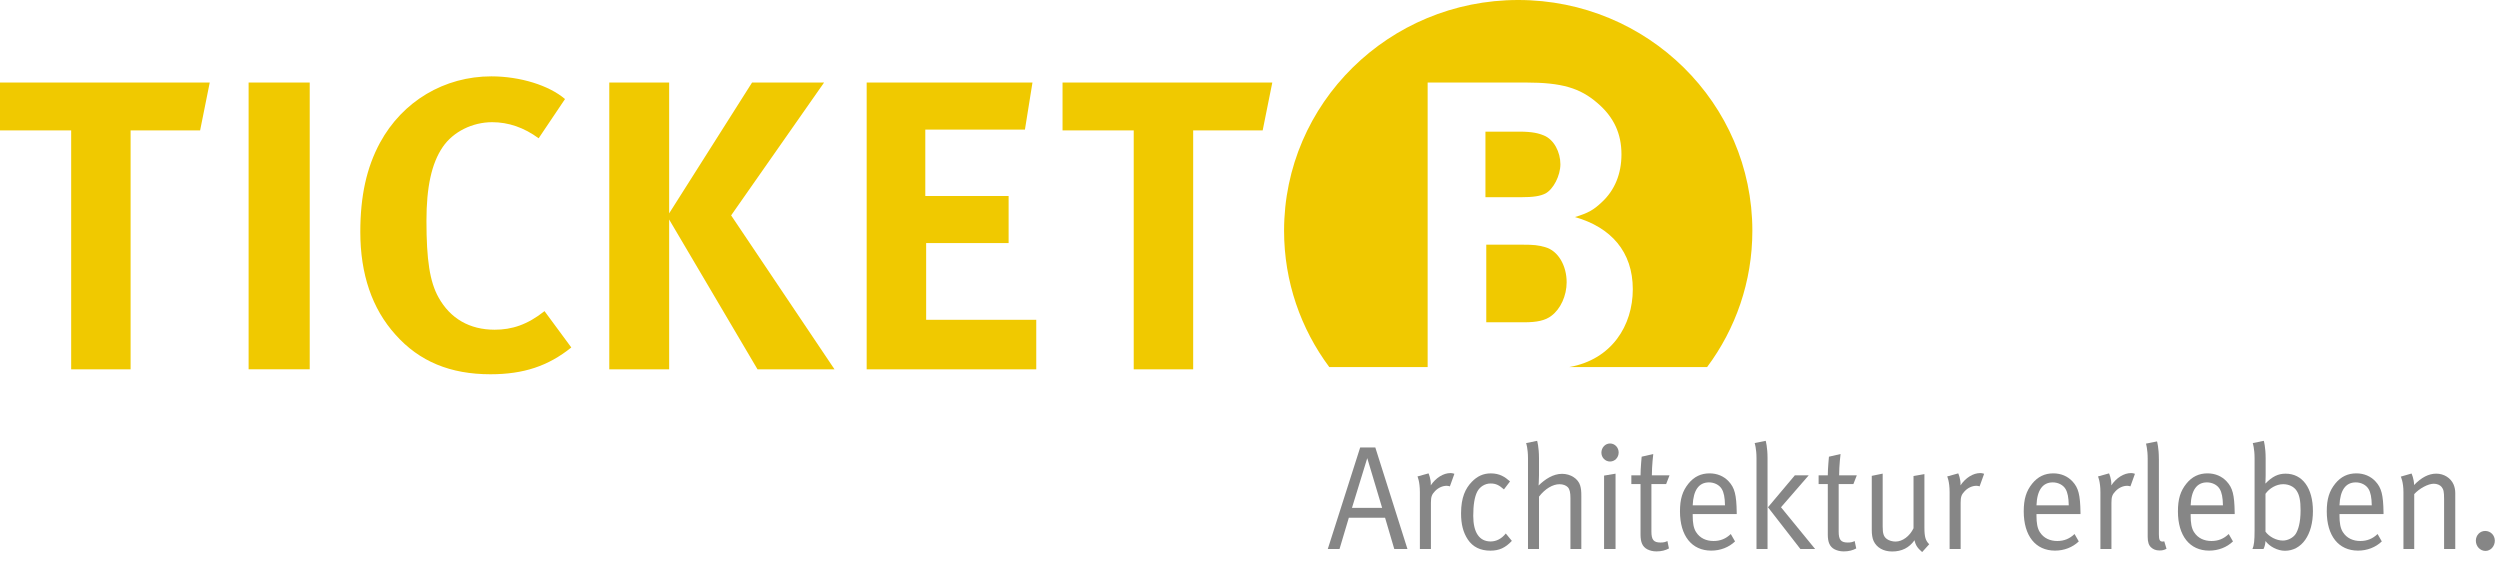 <svg xmlns="http://www.w3.org/2000/svg" xmlns:xlink="http://www.w3.org/1999/xlink" width="291px" height="67px" viewBox="0 0 291 67"><title>ticket-b_logo</title><g id="Page-1" stroke="none" stroke-width="1" fill="none" fill-rule="evenodd"><g id="ticket-b_logo" fill-rule="nonzero"><g id="Group" fill="#F0C900"><path d="M172.904,15.323 L176.851,15.323 C178.364,15.323 179.094,15.517 179.679,15.756 C180.898,16.236 181.63,17.725 181.63,19.116 C181.63,20.46 180.802,22.046 179.876,22.528 C179.289,22.816 178.559,22.957 176.951,22.957 L172.906,22.957 L172.906,15.323 L172.904,15.323 Z M173.002,28.481 L177.242,28.481 C178.507,28.481 179.045,28.532 179.874,28.772 C181.383,29.201 182.358,30.932 182.358,32.855 C182.358,34.441 181.628,35.977 180.603,36.744 C179.874,37.321 178.849,37.514 177.436,37.514 L173.002,37.514 L173.002,28.481 Z M149.466,26.86 C149.466,12.025 161.669,0 176.721,0 C191.772,0 203.974,12.025 203.974,26.86 C203.974,32.793 202.021,38.282 198.71,42.724 L182.675,42.724 C187.62,41.844 190.058,37.877 190.058,33.669 C190.058,29.297 187.522,26.466 183.331,25.265 C184.89,24.783 185.477,24.449 186.448,23.536 C187.961,22.141 188.738,20.222 188.738,17.965 C188.738,15.565 187.861,13.642 185.961,12.01 C183.914,10.232 181.769,9.607 177.63,9.607 L166.178,9.607 L166.178,42.724 L154.726,42.724 C151.42,38.282 149.466,32.793 149.466,26.86 Z" id="Shape"></path><polygon id="Path" points="0 9.607 0 15.18 8.284 15.18 8.284 42.988 15.202 42.988 15.202 15.18 23.293 15.18 24.413 9.607"></polygon><rect id="Rectangle" x="28.938" y="9.607" width="7.112" height="33.378"></rect><path d="M65.768,11.528 C63.917,9.944 60.555,8.888 57.191,8.888 C51.735,8.888 46.86,11.772 44.228,16.621 C42.67,19.505 41.94,22.816 41.94,26.996 C41.94,31.896 43.301,35.928 46.032,38.953 C48.809,42.077 52.416,43.564 57.095,43.564 C60.946,43.564 63.819,42.605 66.5,40.445 L63.382,36.216 C61.384,37.803 59.582,38.379 57.582,38.379 C54.657,38.379 52.418,37.081 51.052,34.632 C50.027,32.806 49.639,30.263 49.639,25.7 C49.639,21.811 50.224,19.026 51.539,17.105 C52.758,15.325 54.999,14.223 57.289,14.223 C59.189,14.223 60.993,14.846 62.698,16.095 L65.768,11.528 Z" id="Path"></path><polygon id="Path" points="70.92 9.607 70.92 42.988 77.89 42.988 77.89 25.553 88.174 42.988 97.137 42.988 85.103 25.071 95.923 9.607 87.54 9.607 77.89 24.834 77.89 9.607"></polygon><polygon id="Path" points="100.881 9.607 100.881 42.988 120.62 42.988 120.62 37.224 107.804 37.224 107.804 28.29 117.403 28.29 117.403 22.816 107.705 22.816 107.705 15.083 119.303 15.083 120.18 9.607"></polygon><polygon id="Path" points="123.68 9.607 123.68 15.18 131.965 15.18 131.965 42.988 138.885 42.988 138.885 15.18 146.975 15.18 148.096 9.607"></polygon></g><g id="Group" transform="translate(154, 51)"><path d="M4.325,1.085 L0.554,12.903 L1.92,12.903 L3.004,9.266 L7.222,9.266 L8.294,12.903 L9.827,12.903 L6.086,1.085 L4.325,1.085 Z M3.37,8.113 L5.149,2.326 L6.879,8.113 L3.37,8.113 Z" id="Shape" fill="#868686"></path><path d="M11.275,6.291 L11.275,12.903 L12.559,12.903 L12.559,7.53 C12.559,6.823 12.657,6.564 13.036,6.167 C13.416,5.77 13.911,5.546 14.402,5.546 C14.536,5.546 14.683,5.584 14.766,5.614 L15.292,4.151 C15.292,4.151 15.06,4.065 14.846,4.065 C14.007,4.065 13.134,4.615 12.541,5.495 C12.59,4.769 12.28,4.1 12.28,4.1 L10.994,4.459 C10.994,4.464 11.275,5.033 11.275,6.291 Z" id="Path" fill="#868686"></path><path d="M19.526,4.102 C18.651,4.102 17.944,4.431 17.303,5.101 C16.596,5.843 16.067,6.874 16.067,8.752 C16.067,10.029 16.312,10.976 16.857,11.802 C17.435,12.663 18.308,13.097 19.479,13.097 C20.499,13.097 21.224,12.768 21.981,11.958 L21.274,11.097 C20.796,11.704 20.171,12.026 19.51,12.026 C18.194,12.026 17.486,10.978 17.486,9.046 C17.486,7.793 17.634,6.846 17.946,6.239 C18.245,5.656 18.852,5.278 19.495,5.278 C20.12,5.278 20.484,5.465 21.059,5.966 L21.767,5.038 C21.173,4.513 20.566,4.102 19.526,4.102 Z" id="Path" fill="#868686"></path><path d="M23.858,2.326 L23.858,12.903 L25.141,12.903 L25.141,6.806 C25.849,5.894 26.739,5.362 27.529,5.362 C27.94,5.362 28.286,5.5 28.487,5.703 C28.717,5.945 28.799,6.34 28.799,6.979 L28.799,12.903 L30.067,12.903 L30.067,6.755 C30.067,6.134 30.033,5.857 29.933,5.516 C29.703,4.723 28.813,4.153 27.826,4.153 C26.773,4.153 25.831,4.79 25.09,5.516 C25.09,5.516 25.139,4.891 25.139,4.345 L25.139,2.345 C25.139,1.036 24.923,0.313 24.923,0.313 L23.639,0.572 C23.644,0.572 23.858,1.209 23.858,2.326 Z" id="Path" fill="#868686"></path><path d="M15.254,4.655 L16.598,4.43 C16.648,4.67 16.68,5.008 16.68,5.442 C16.68,5.491 16.68,5.555 16.68,5.653 C17.361,4.88 18.205,4.477 19.119,4.477 C19.965,4.477 20.779,4.848 21.326,5.475 C21.941,6.215 22.239,7.198 22.239,8.629 C22.239,9.916 22.04,10.656 21.574,11.397 C20.978,12.331 20.098,12.862 19.019,12.862 C18.172,12.862 17.327,12.508 16.747,11.928 C16.747,12.073 16.747,15.758 16.747,15.758 L15.453,16 L15.453,6.584 C15.453,5.7 15.386,5.042 15.254,4.655 Z M16.747,10.77 C17.361,11.446 18.072,11.815 18.77,11.815 C19.535,11.815 20.23,11.415 20.512,10.817 C20.76,10.303 20.86,9.692 20.86,8.79 C20.86,7.825 20.728,6.956 20.48,6.489 C20.214,5.942 19.617,5.604 18.954,5.604 C18.123,5.604 17.378,5.991 16.747,6.731 L16.747,10.77 Z" id="Shape" fill="#7F7F82" opacity="0"></path><path d="M32.714,12.903 L34.05,12.903 L34.05,4.135 L32.714,4.359 L32.714,12.903 Z M32.403,1.692 C32.403,2.256 32.848,2.721 33.408,2.721 C33.966,2.721 34.412,2.256 34.412,1.673 C34.412,1.085 33.966,0.621 33.408,0.621 C32.848,0.621 32.403,1.104 32.403,1.692 Z" id="Shape" fill="#868686"></path><path d="M38.277,4.326 C38.277,3.192 38.44,1.848 38.44,1.848 L37.09,2.158 C37.09,2.158 36.958,3.502 36.958,4.328 L35.889,4.328 L35.889,5.346 L36.958,5.346 L36.958,11.233 C36.958,12.094 37.173,12.644 37.749,12.941 C38.063,13.095 38.391,13.183 38.818,13.183 C39.396,13.183 39.858,13.06 40.266,12.838 L40.087,11.977 C39.855,12.096 39.643,12.15 39.28,12.15 C38.474,12.15 38.224,11.821 38.224,10.873 L38.224,5.343 L39.94,5.343 L40.333,4.326 L38.277,4.326 Z" id="Path" fill="#868686"></path><path d="M45.453,11.972 C44.631,11.972 43.873,11.662 43.413,10.92 C43.132,10.474 43.031,9.854 43.031,9.042 L43.031,8.836 L48.155,8.836 L48.155,8.65 C48.122,6.599 47.923,5.789 47.216,5.031 C46.658,4.429 45.881,4.1 44.993,4.1 C44.006,4.1 43.196,4.478 42.538,5.29 C41.844,6.151 41.549,7.077 41.549,8.526 C41.549,11.366 42.915,13.092 45.189,13.092 C46.247,13.092 47.234,12.714 47.959,12.021 L47.463,11.16 C46.888,11.713 46.247,11.972 45.453,11.972 Z M44.926,5.15 C45.553,5.15 46.129,5.446 46.41,5.91 C46.658,6.321 46.772,6.89 46.789,7.819 L43.031,7.819 C43.098,6.048 43.756,5.15 44.926,5.15 Z" id="Shape" fill="#868686"></path><path d="M50.456,2.326 L50.456,12.903 L51.742,12.903 L51.742,2.345 C51.742,1.036 51.528,0.313 51.528,0.313 L50.242,0.572 C50.244,0.572 50.456,1.209 50.456,2.326 Z M51.793,8.045 L55.565,12.903 L57.279,12.903 L53.308,8.045 L56.536,4.326 L54.922,4.326 L51.793,8.045 Z" id="Shape" fill="#868686"></path><path d="M60.075,4.326 C60.075,3.192 60.24,1.848 60.24,1.848 L58.89,2.158 C58.89,2.158 58.756,3.502 58.756,4.328 L57.687,4.328 L57.687,5.346 L58.756,5.346 L58.756,11.233 C58.756,12.094 58.973,12.644 59.546,12.941 C59.861,13.095 60.189,13.183 60.615,13.183 C61.193,13.183 61.655,13.06 62.066,12.838 L61.883,11.977 C61.655,12.096 61.441,12.15 61.077,12.15 C60.272,12.15 60.022,11.821 60.022,10.873 L60.022,5.343 L61.736,5.343 L62.133,4.326 L60.075,4.326 Z" id="Path" fill="#868686"></path><path d="M63.874,10.696 C63.874,11.198 63.938,11.643 64.088,11.972 C64.436,12.728 65.211,13.193 66.248,13.193 C67.369,13.193 68.226,12.763 68.851,11.884 C68.967,12.453 69.196,12.796 69.739,13.26 L70.562,12.348 C70.149,11.951 70.002,11.522 70.002,10.439 L70.002,4.186 L68.734,4.41 L68.734,10.488 C68.29,11.417 67.449,12.038 66.641,12.038 C66.28,12.038 65.9,11.933 65.637,11.746 C65.257,11.468 65.144,11.107 65.144,10.297 L65.144,4.13 L63.874,4.389 L63.874,10.696 L63.874,10.696 Z" id="Path" fill="#868686"></path><path d="M72.935,6.291 L72.935,12.903 L74.218,12.903 L74.218,7.53 C74.218,6.823 74.318,6.564 74.696,6.167 C75.077,5.77 75.57,5.546 76.064,5.546 C76.195,5.546 76.343,5.584 76.425,5.614 L76.952,4.151 C76.952,4.151 76.724,4.065 76.508,4.065 C75.669,4.065 74.794,4.615 74.202,5.495 C74.249,4.769 73.939,4.1 73.939,4.1 L72.653,4.459 C72.653,4.464 72.935,5.033 72.935,6.291 Z" id="Path" fill="#868686"></path><path d="M85.466,11.972 C84.645,11.972 83.886,11.662 83.424,10.92 C83.145,10.474 83.047,9.854 83.047,9.042 L83.047,8.836 L88.169,8.836 L88.169,8.65 C88.135,6.599 87.937,5.789 87.231,5.031 C86.671,4.429 85.895,4.1 85.006,4.1 C84.018,4.1 83.21,4.478 82.551,5.29 C81.857,6.151 81.563,7.077 81.563,8.526 C81.563,11.366 82.931,13.092 85.205,13.092 C86.258,13.092 87.247,12.714 87.97,12.021 L87.477,11.16 C86.899,11.713 86.256,11.972 85.466,11.972 Z M84.942,5.15 C85.567,5.15 86.145,5.446 86.424,5.91 C86.671,6.321 86.785,6.89 86.803,7.819 L83.047,7.819 C83.112,6.048 83.77,5.15 84.942,5.15 Z" id="Shape" fill="#868686"></path><path d="M90.488,6.291 L90.488,12.903 L91.771,12.903 L91.771,7.53 C91.771,6.823 91.871,6.564 92.251,6.167 C92.63,5.77 93.123,5.546 93.617,5.546 C93.75,5.546 93.898,5.584 93.98,5.614 L94.507,4.151 C94.507,4.151 94.275,4.065 94.061,4.065 C93.222,4.065 92.347,4.615 91.755,5.495 C91.804,4.769 91.492,4.1 91.492,4.1 L90.206,4.459 C90.206,4.464 90.488,5.033 90.488,6.291 Z" id="Path" fill="#868686"></path><path d="M97.292,2.413 C97.292,1.106 97.078,0.38 97.078,0.38 L95.793,0.639 C95.793,0.639 95.991,1.279 95.991,2.394 L95.991,11.489 C95.991,12.11 96.123,12.474 96.386,12.714 C96.634,12.952 96.962,13.074 97.359,13.074 C97.703,13.074 97.852,13.036 98.183,12.882 L97.919,12.007 C97.919,12.007 97.803,12.04 97.754,12.04 C97.393,12.04 97.295,11.853 97.295,11.179 L97.295,2.413 L97.292,2.413 Z" id="Path" fill="#868686"></path><path d="M103.414,11.972 C102.591,11.972 101.832,11.662 101.372,10.92 C101.091,10.474 100.993,9.854 100.993,9.042 L100.993,8.836 L106.117,8.836 L106.117,8.65 C106.083,6.599 105.885,5.789 105.177,5.031 C104.617,4.429 103.843,4.1 102.952,4.1 C101.966,4.1 101.155,4.478 100.499,5.29 C99.805,6.151 99.511,7.077 99.511,8.526 C99.511,11.366 100.877,13.092 103.151,13.092 C104.206,13.092 105.195,12.714 105.918,12.021 L105.423,11.16 C104.847,11.713 104.204,11.972 103.414,11.972 Z M102.887,5.15 C103.514,5.15 104.09,5.446 104.369,5.91 C104.617,6.321 104.733,6.89 104.751,7.819 L100.993,7.819 C101.057,6.048 101.718,5.15 102.887,5.15 Z" id="Shape" fill="#868686"></path><path d="M108.433,2.326 L108.433,10.771 C108.433,11.923 108.369,12.488 108.188,12.903 L109.473,12.903 C109.638,12.56 109.67,12.334 109.705,11.975 C110.165,12.612 111.105,13.109 111.962,13.109 C113.923,13.109 115.225,11.249 115.225,8.496 C115.225,5.808 114.006,4.135 112.044,4.135 C111.169,4.135 110.498,4.464 109.688,5.292 C109.688,5.292 109.721,4.772 109.721,4.345 L109.721,2.345 C109.721,1.036 109.507,0.313 109.507,0.313 L108.221,0.572 C108.219,0.572 108.433,1.209 108.433,2.326 Z M109.703,6.477 C110.147,5.845 110.953,5.36 111.761,5.36 C112.404,5.36 112.999,5.633 113.31,6.097 C113.656,6.599 113.787,7.268 113.787,8.407 C113.787,9.851 113.508,10.694 113.212,11.16 C112.912,11.606 112.288,11.921 111.73,11.921 C110.953,11.921 110.129,11.471 109.703,10.887 L109.703,6.477 Z" id="Shape" fill="#868686"></path><path d="M120.739,11.972 C119.918,11.972 119.159,11.662 118.699,10.92 C118.418,10.474 118.318,9.854 118.318,9.042 L118.318,8.836 L123.442,8.836 L123.442,8.65 C123.408,6.599 123.21,5.789 122.502,5.031 C121.944,4.429 121.168,4.1 120.28,4.1 C119.291,4.1 118.483,4.478 117.825,5.29 C117.131,6.151 116.836,7.077 116.836,8.526 C116.836,11.366 118.204,13.092 120.476,13.092 C121.532,13.092 122.52,12.714 123.243,12.021 L122.75,11.16 C122.172,11.713 121.529,11.972 120.739,11.972 Z M120.213,5.15 C120.837,5.15 121.413,5.446 121.694,5.91 C121.942,6.321 122.056,6.89 122.074,7.819 L118.316,7.819 C118.385,6.048 119.043,5.15 120.213,5.15 Z" id="Shape" fill="#868686"></path><path d="M125.761,6.291 L125.761,12.903 L127.015,12.903 L127.015,6.515 C127.609,5.859 128.629,5.306 129.287,5.306 C129.666,5.306 130.012,5.448 130.193,5.67 C130.423,5.962 130.492,6.186 130.492,7.096 L130.492,12.901 L131.793,12.901 L131.793,6.389 C131.793,6.046 131.729,5.7 131.595,5.39 C131.267,4.634 130.474,4.132 129.584,4.132 C128.711,4.132 127.856,4.564 126.999,5.458 C126.999,4.751 126.703,4.118 126.703,4.118 L125.453,4.478 C125.448,4.48 125.761,5.063 125.761,6.291 Z" id="Path" fill="#868686"></path><path d="M134.19,11.937 C134.19,12.593 134.686,13.127 135.311,13.127 C135.904,13.127 136.397,12.593 136.397,11.937 C136.397,11.3 135.902,10.803 135.277,10.803 C134.668,10.801 134.19,11.298 134.19,11.937 Z" id="Path" fill="#868686"></path></g></g></g></svg>
